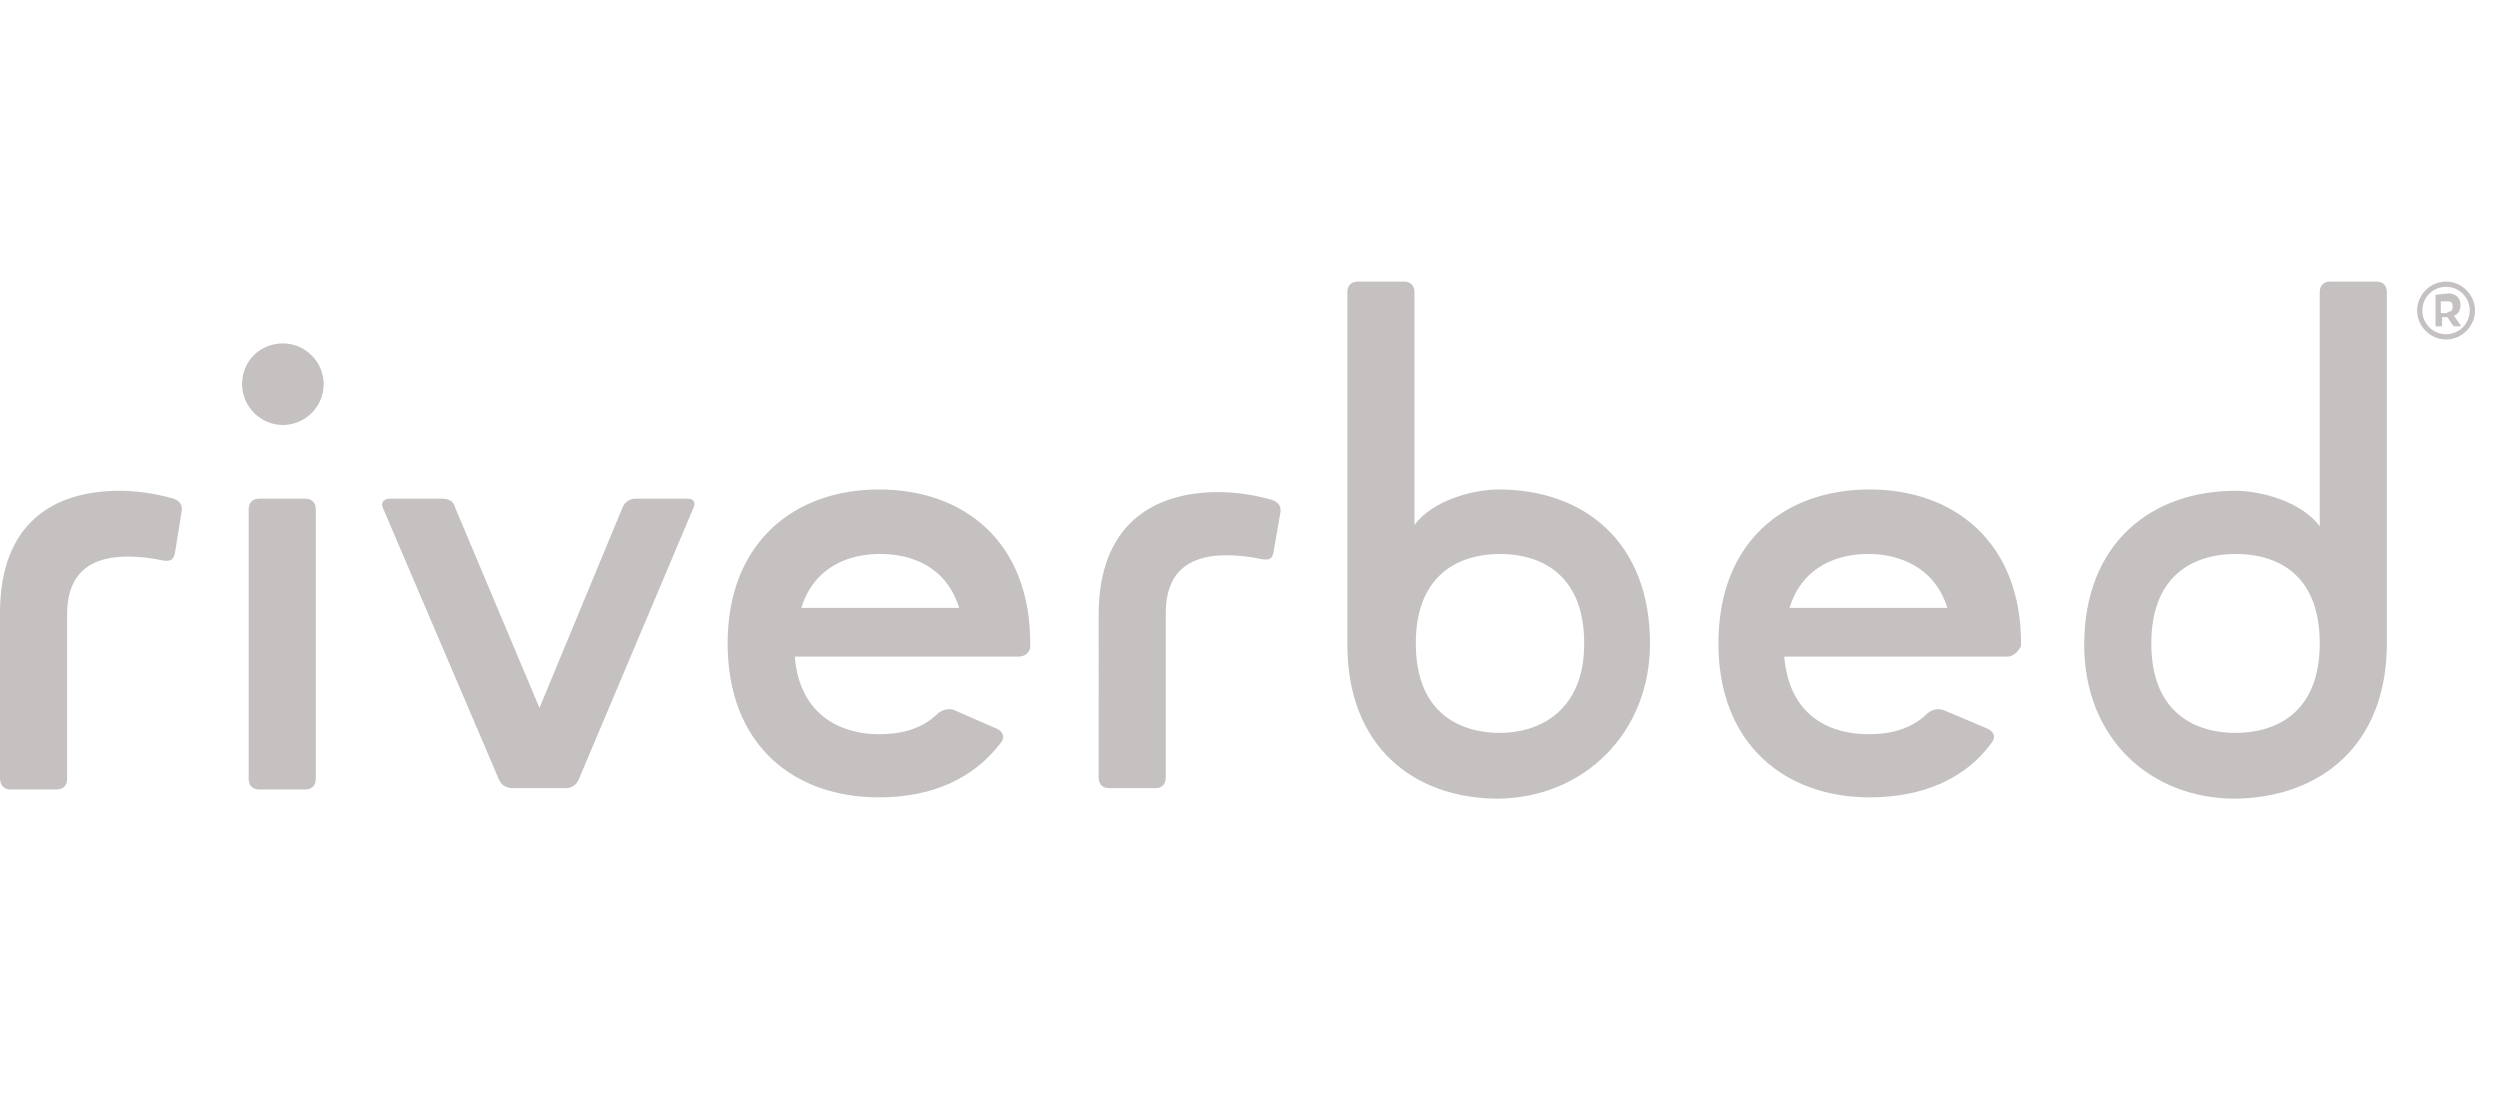 <?xml version="1.0" encoding="utf-8"?>
<!-- Generator: Adobe Illustrator 28.1.0, SVG Export Plug-In . SVG Version: 6.00 Build 0)  -->
<svg version="1.1" id="Layer_1" xmlns="http://www.w3.org/2000/svg" xmlns:xlink="http://www.w3.org/1999/xlink" x="0px" y="0px"
	 viewBox="0 0 190 85" style="enable-background:new 0 0 190 85;" xml:space="preserve">
<style type="text/css">
	.st0{fill:none;}
	.st1{fill:#C5C1C1;}
</style>
<g>
	<rect x="78.6" y="47.3" class="st0" width="19.5" height="14.7"/>
	<path class="st1" d="M185.9,21.4c1.2,0,2.2,1,2.2,2.2c0,1.2-1,2.2-2.2,2.2c-1.2,0-2.2-1-2.2-2.2C183.7,22.4,184.7,21.4,185.9,21.4
		 M185.9,25.4c1,0,1.8-0.8,1.8-1.8c0-1-0.8-1.8-1.8-1.8c-1,0-1.8,0.8-1.8,1.8C184.1,24.6,184.9,25.4,185.9,25.4 M185.1,22.4
		C185.1,22.4,185.1,22.3,185.1,22.4l1-0.1c0.5,0,0.9,0.3,0.9,0.9c0,0.4-0.2,0.7-0.5,0.8l0.5,0.7c0,0,0,0.1,0,0.1h-0.4
		c-0.1,0-0.1,0-0.2-0.1l-0.4-0.6h-0.4v0.6c0,0.1,0,0.1-0.1,0.1h-0.3c-0.1,0-0.1,0-0.1-0.1V22.4z M186,23.7c0.3,0,0.4-0.1,0.4-0.4
		c0-0.3-0.1-0.4-0.4-0.4h-0.5v0.9H186z"/>
	<path class="st1" d="M176.3,48.9c0,5.5-3.6,6.8-6.4,6.8c-2.8,0-6.4-1.3-6.4-6.8c0-5.5,3.6-6.8,6.4-6.8
		C172.8,42.1,176.3,43.4,176.3,48.9 M181.4,48.9V22.2c0-0.5-0.3-0.8-0.8-0.8h-3.5c-0.5,0-0.8,0.3-0.8,0.8V40
		c-1.4-1.9-4.5-2.7-6.4-2.7c-6.4,0-11.5,4-11.5,11.7c0,7.1,5,11.7,11.5,11.7C176.4,60.6,181.4,56.6,181.4,48.9 M142,42.1
		c-2.3,0-5,0.9-6,4.1h12C147,43,144.2,42.1,142,42.1 M152.6,49.9h-17c0.4,4.7,3.7,5.9,6.4,5.9c1.5,0,3.2-0.3,4.5-1.6
		c0.4-0.3,0.8-0.4,1.3-0.2l3.3,1.4c0.4,0.2,0.6,0.6,0.3,1c-2,2.8-5.3,4.2-9.3,4.2c-6.4,0-11.5-4-11.5-11.7c0-7.7,5-11.7,11.5-11.7
		c6.4,0,11.5,4,11.5,11.7v0.2C153.4,49.5,153,49.9,152.6,49.9 M120.4,48.9c0,5.3-3.6,6.8-6.4,6.8c-2.8,0-6.4-1.3-6.4-6.8
		c0-5.5,3.6-6.8,6.4-6.8C116.8,42.1,120.4,43.4,120.4,48.9 M125.4,48.9c0-7.7-5-11.7-11.5-11.7c-1.9,0-5,0.8-6.4,2.7V22.2
		c0-0.5-0.3-0.8-0.8-0.8h-3.5c-0.5,0-0.8,0.3-0.8,0.8v26.8c0,7.7,5,11.7,11.5,11.7C120.4,60.6,125.4,55.7,125.4,48.9 M96.8,41.9
		c-0.1,0.5-0.2,0.7-0.9,0.6c-0.9-0.2-1.8-0.3-2.7-0.3c-2.4,0-4.6,0.9-4.6,4.4v12.5c0,0.5-0.3,0.8-0.8,0.8h-3.5
		c-0.5,0-0.8-0.3-0.8-0.8V46.7c0-6.8,4.1-9.3,9.1-9.3c1.3,0,2.7,0.2,4.1,0.6c0.5,0.2,0.7,0.5,0.6,1L96.8,41.9z M72.9,46.2h-12
		c1-3.2,3.7-4.1,6-4.1S71.9,43,72.9,46.2 M78.3,49.1v-0.2c0-7.7-5-11.7-11.5-11.7c-6.4,0-11.5,4-11.5,11.7c0,7.7,5,11.7,11.5,11.7
		c4,0,7.2-1.4,9.3-4.2c0.3-0.4,0.1-0.8-0.3-1L72.6,54c-0.4-0.2-0.9-0.1-1.3,0.2c-1.3,1.3-3,1.6-4.5,1.6c-2.6,0-6-1.2-6.4-5.9h17
		C78,49.9,78.3,49.5,78.3,49.1 M44,59.2c-0.2,0.5-0.6,0.7-1,0.7h-4c-0.5,0-0.9-0.2-1.1-0.7l-8.8-20.6c-0.2-0.4,0.1-0.7,0.5-0.7h4
		c0.5,0,0.9,0.2,1,0.7L41,53.8l6.3-15.2c0.2-0.5,0.6-0.7,1-0.7h4c0.4,0,0.6,0.3,0.4,0.7L44,59.2z M24,38.7c0-0.5-0.3-0.8-0.8-0.8
		h-3.5c-0.5,0-0.8,0.3-0.8,0.8v20.5c0,0.5,0.3,0.8,0.8,0.8h3.5c0.5,0,0.8-0.3,0.8-0.8V38.7z M21.5,26.1c1.7,0,3.1,1.4,3.1,3.1
		c0,1.7-1.4,3.1-3.1,3.1c-1.7,0-3.1-1.4-3.1-3.1C18.4,27.4,19.8,26.1,21.5,26.1 M13.8,38.9c0.1-0.5-0.1-0.8-0.6-1
		c-1.4-0.4-2.8-0.6-4.1-0.6c-5.1,0-9.1,2.5-9.1,9.3v12.5C0,59.7,0.3,60,0.8,60h3.5c0.5,0,0.8-0.3,0.8-0.8V46.7
		c0-3.5,2.2-4.4,4.6-4.4c0.9,0,1.8,0.1,2.7,0.3c0.6,0.1,0.8-0.1,0.9-0.6L13.8,38.9z"/>
	<rect x="0" y="16.7" class="st0" width="190" height="45.4"/>
</g>
</svg>
